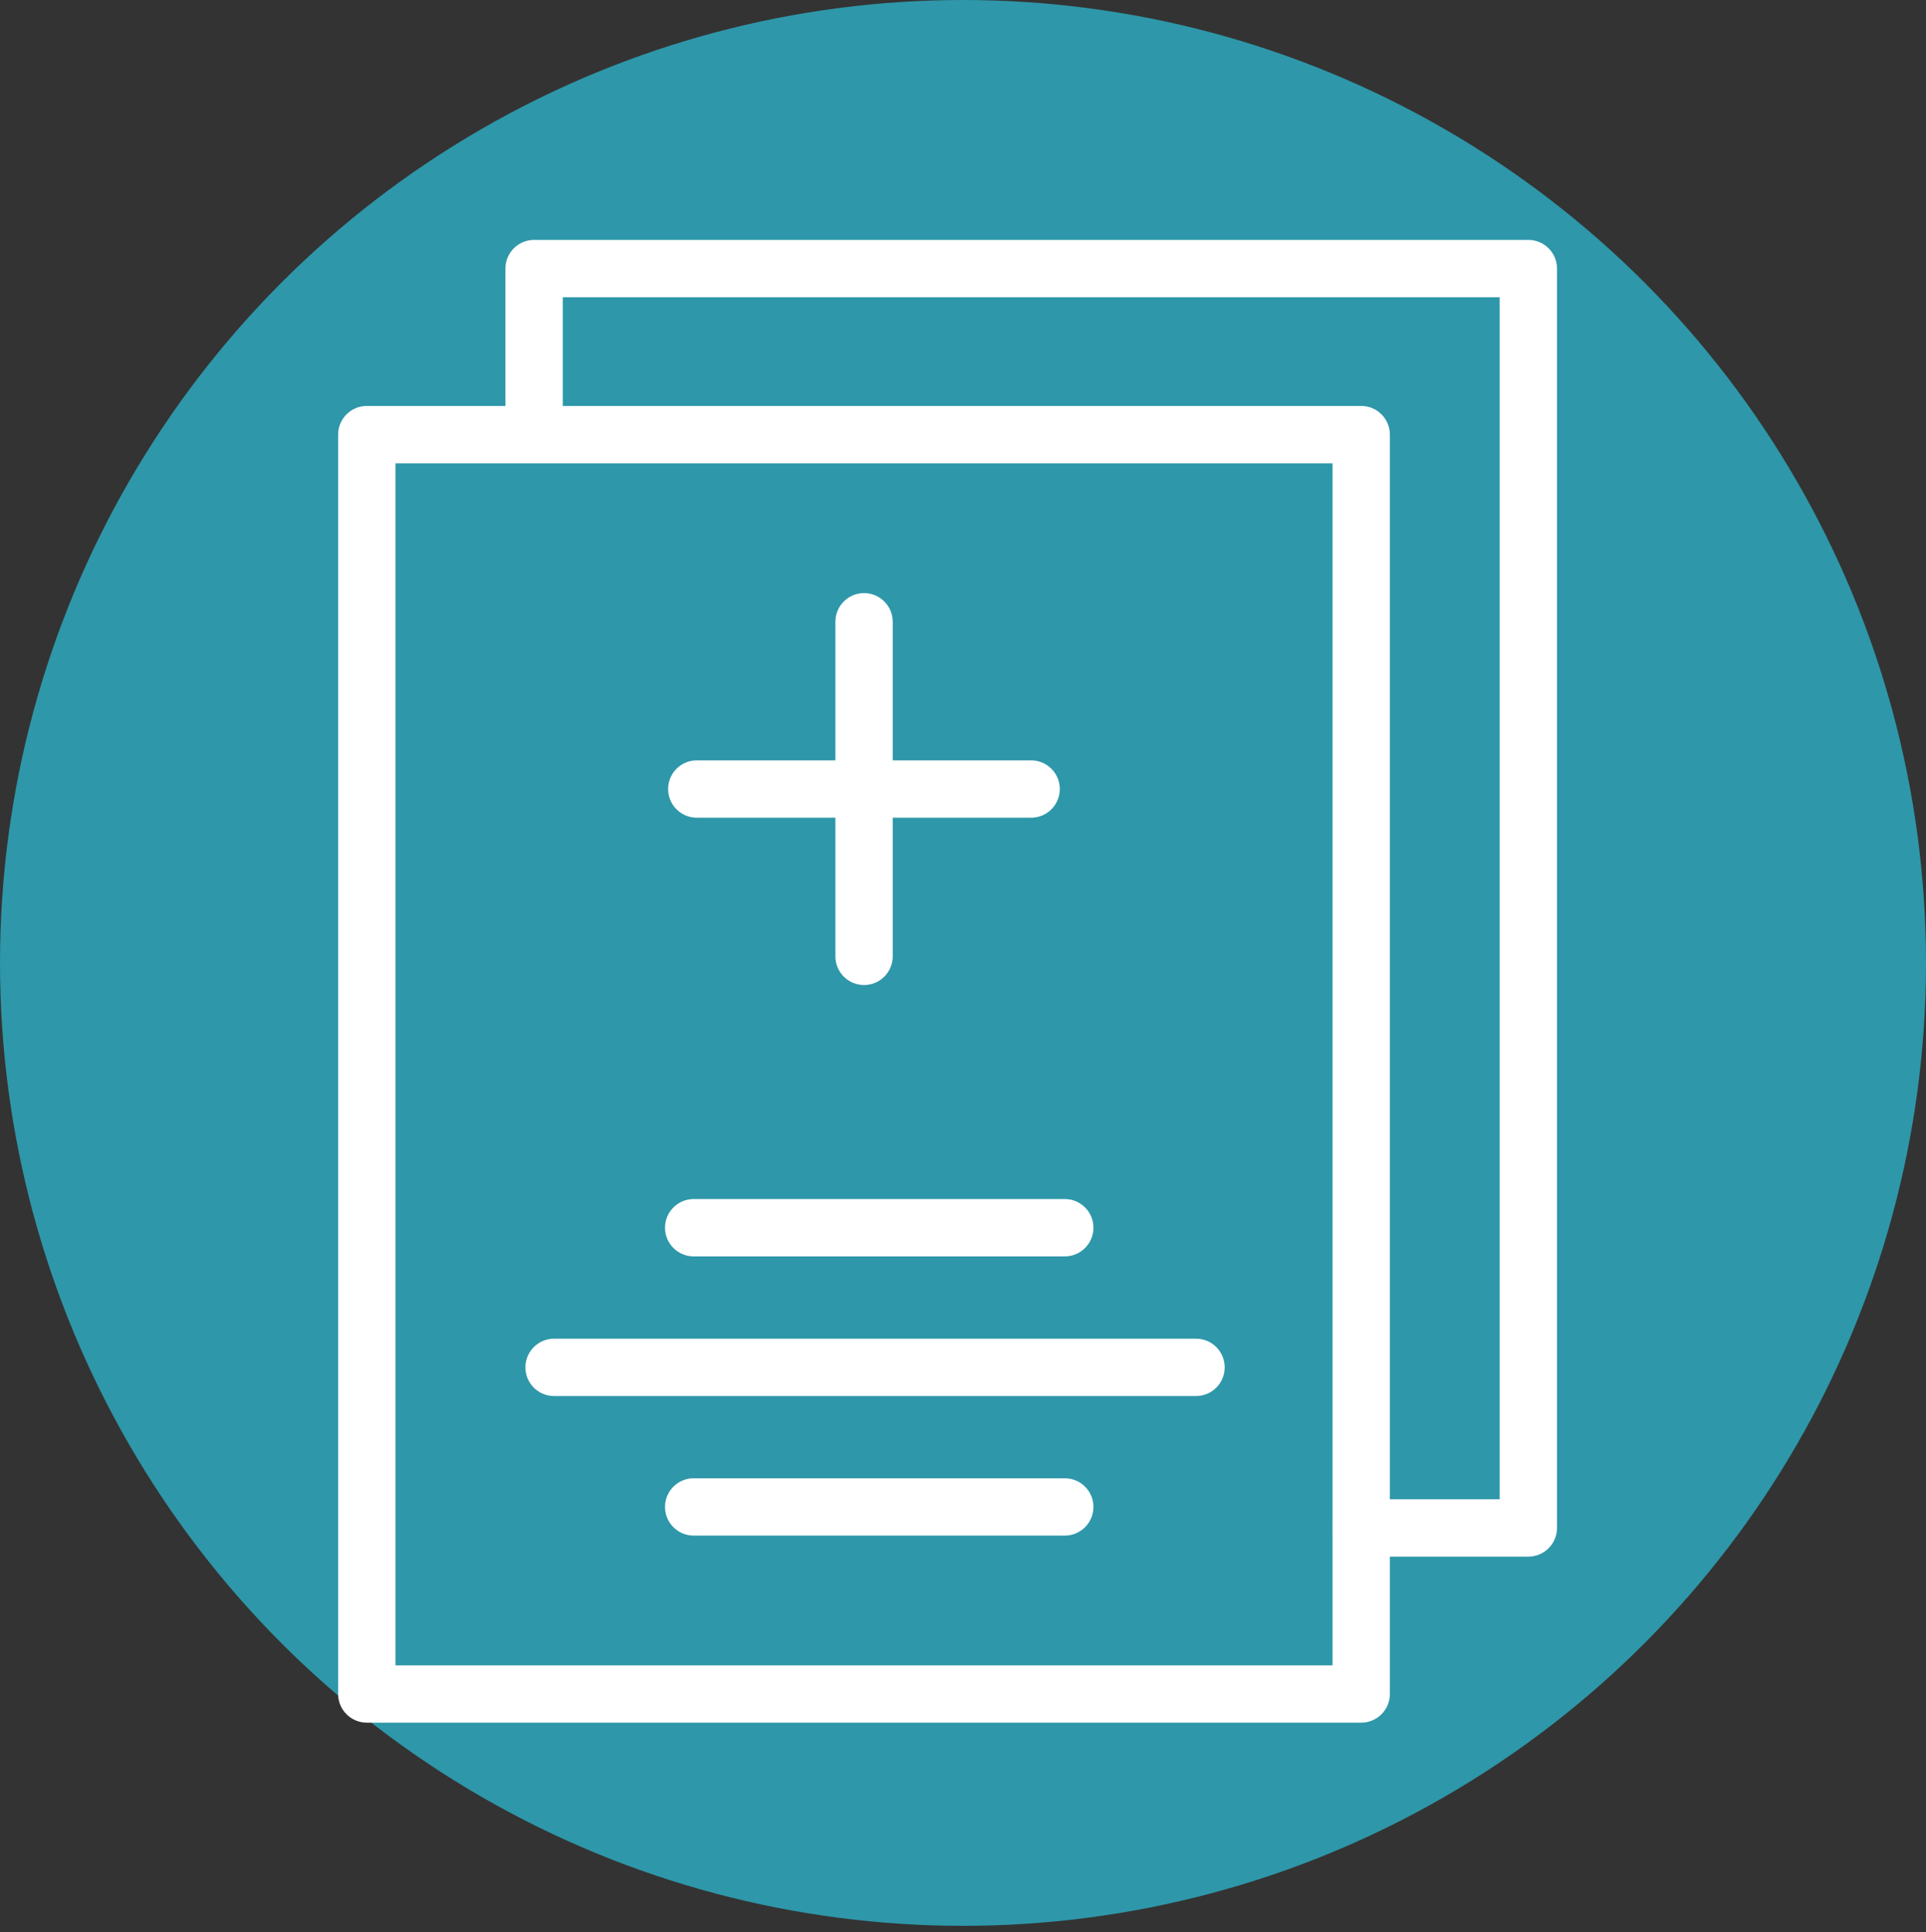 <?xml version="1.0" encoding="UTF-8"?> <svg xmlns="http://www.w3.org/2000/svg" width="600" height="602" viewBox="0 0 600 602" fill="none"><rect x="0" y="0" width="600" height="602" fill="#333333" stroke="none"/> <circle cx="300" cy="300" r="300" fill="#2E97A9"></circle> <path d="M216.103 391.434H331.706C336.637 391.434 340.639 387.437 340.639 382.5C340.639 377.563 336.637 373.567 331.706 373.567H216.103C211.172 373.567 207.17 377.563 207.17 382.5C207.17 387.437 211.172 391.434 216.103 391.434Z" fill="white"></path> <path d="M372.594 417.074H172.606C167.675 417.074 163.673 421.07 163.673 426.007C163.673 430.944 167.675 434.94 172.606 434.94H372.594C377.525 434.94 381.527 430.944 381.527 426.007C381.527 421.07 377.525 417.074 372.594 417.074Z" fill="white"></path> <path d="M331.706 460.554H216.103C211.172 460.554 207.17 464.55 207.17 469.487C207.17 474.424 211.172 478.42 216.103 478.42H331.706C336.637 478.42 340.639 474.424 340.639 469.487C340.639 464.55 336.637 460.554 331.706 460.554Z" fill="white"></path> <path d="M217.068 254.755H260.243V297.956C260.243 302.893 264.245 306.889 269.176 306.889C274.107 306.889 278.109 302.893 278.109 297.956V254.755H321.224C326.155 254.755 330.157 250.759 330.157 245.822C330.157 240.885 326.155 236.889 321.224 236.889H278.109V193.712C278.109 188.775 274.107 184.779 269.176 184.779C264.245 184.779 260.243 188.775 260.243 193.712V236.889H217.068C212.137 236.889 208.135 240.885 208.135 245.822C208.135 250.759 212.137 254.755 217.068 254.755Z" fill="white"></path> <path d="M476.12 74.744H166.383C161.452 74.744 157.45 78.74 157.45 83.677V126.473H114.269C109.338 126.473 105.336 130.469 105.336 135.406V527.765C105.336 532.702 109.338 536.698 114.269 536.698H424.053C428.984 536.698 432.986 532.702 432.986 527.765V484.97H476.12C481.05 484.97 485.052 480.973 485.052 476.036V83.671C485.052 78.746 481.05 74.744 476.12 74.744ZM123.201 518.838V144.345H415.12V475.643C415.114 475.78 415.079 475.911 415.079 476.048C415.079 476.185 415.114 476.316 415.12 476.453V518.844H123.201V518.838ZM467.187 467.109H432.986V135.406C432.986 130.469 428.984 126.473 424.053 126.473H175.316V92.61H467.187V467.109Z" fill="white"></path> </svg> 
